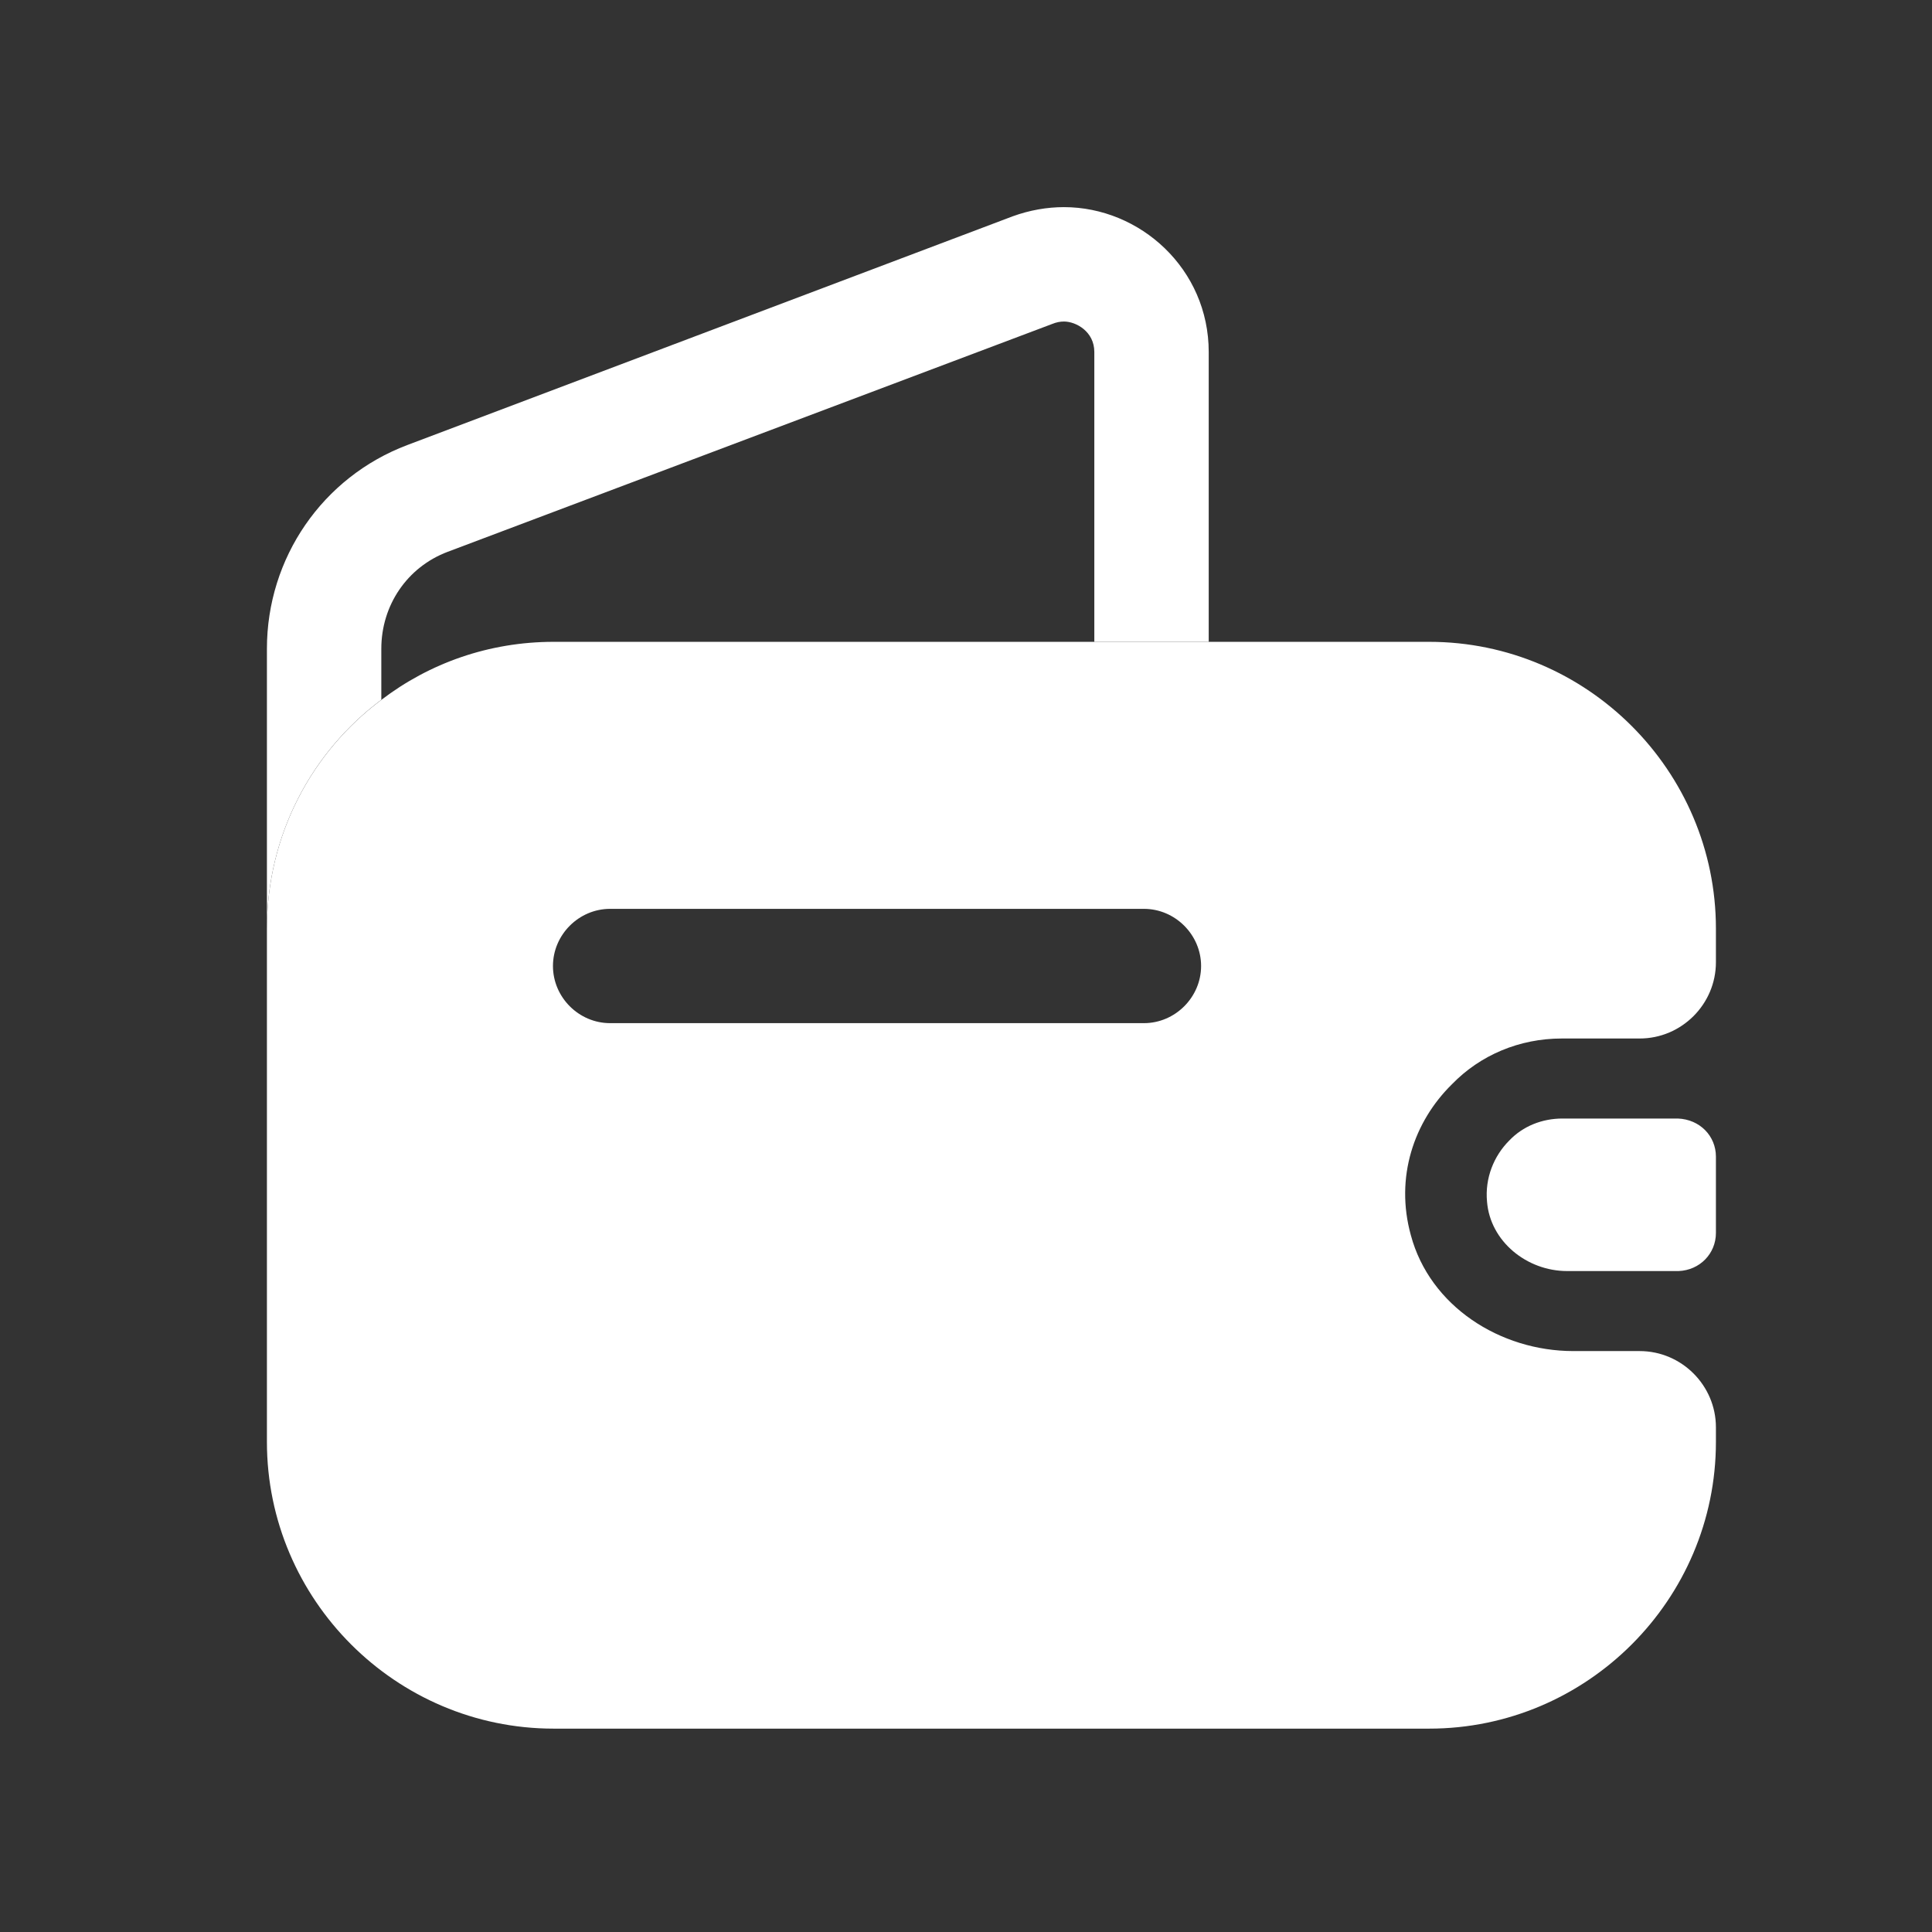 <svg width="19" height="19" viewBox="0 0 19 19" fill="none" xmlns="http://www.w3.org/2000/svg">
<rect x="0" y="0" width="19" height="19" fill="#333333" stroke="none"/>
<path d="M11.887 3.462V6.312H10.762V3.462C10.762 3.26 10.582 3.162 10.463 3.162C10.425 3.162 10.387 3.17 10.35 3.185L4.402 5.427C4.005 5.577 3.75 5.952 3.75 6.38V6.882C3.067 7.392 2.625 8.21 2.625 9.132V6.38C2.625 5.487 3.172 4.692 4.005 4.377L9.96 2.127C10.125 2.067 10.297 2.037 10.463 2.037C11.213 2.037 11.887 2.645 11.887 3.462Z" fill="white"/>
<path d="M16.875 11.375V12.125C16.875 12.328 16.717 12.492 16.507 12.5H15.412C15.014 12.5 14.655 12.207 14.624 11.818C14.602 11.585 14.692 11.367 14.842 11.217C14.977 11.075 15.165 11 15.367 11H16.5C16.717 11.008 16.875 11.172 16.875 11.375Z" fill="white"/>
<path d="M15.36 10.213H16.125C16.538 10.213 16.875 9.875 16.875 9.463V9.133C16.875 7.58 15.607 6.312 14.055 6.312H5.445C4.808 6.312 4.223 6.522 3.75 6.883C3.067 7.393 2.625 8.21 2.625 9.133V14.18C2.625 15.732 3.893 17 5.445 17H14.055C15.607 17 16.875 15.732 16.875 14.18V14.037C16.875 13.625 16.538 13.287 16.125 13.287H15.473C14.752 13.287 14.062 12.845 13.875 12.148C13.717 11.578 13.905 11.03 14.28 10.662C14.557 10.377 14.94 10.213 15.36 10.213ZM11.25 10.062H6C5.692 10.062 5.438 9.807 5.438 9.5C5.438 9.193 5.692 8.938 6 8.938H11.25C11.557 8.938 11.812 9.193 11.812 9.5C11.812 9.807 11.557 10.062 11.25 10.062Z" fill="white"/>
</svg>
